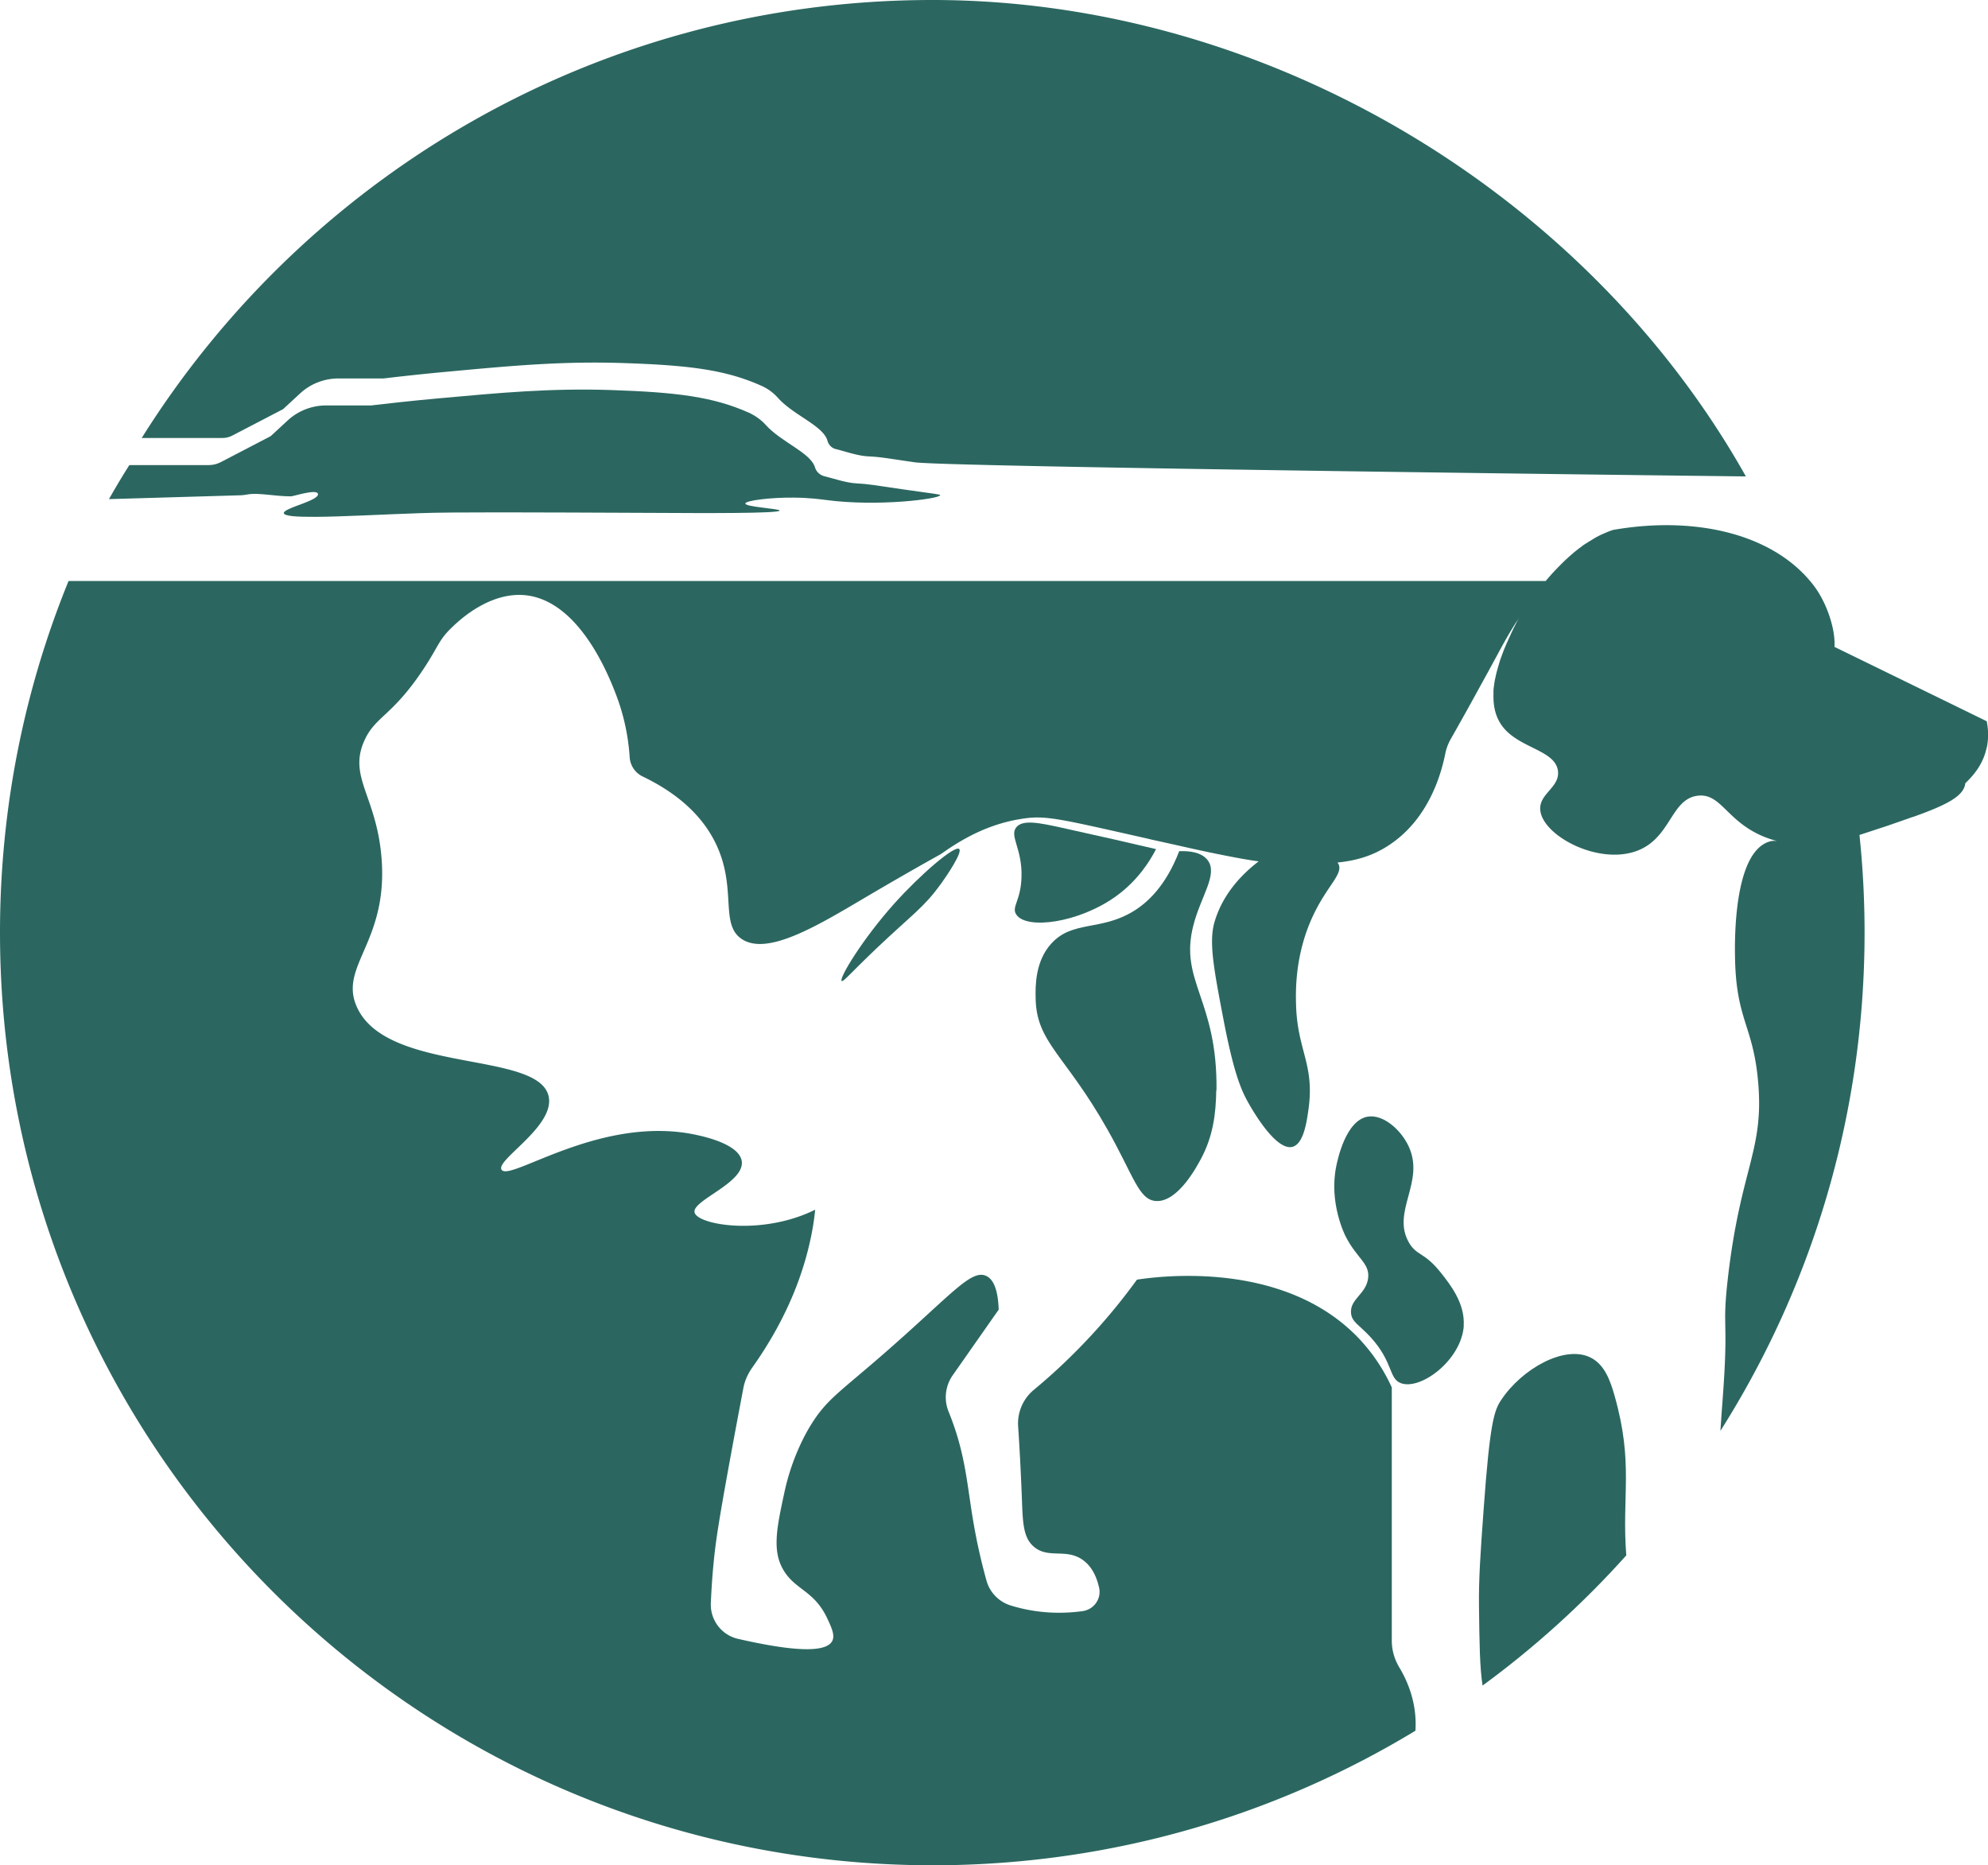 <?xml version="1.0" encoding="UTF-8"?>
<svg data-bbox="0 0 171.699 161.07" viewBox="0 0 171.69 161.05" xmlns="http://www.w3.org/2000/svg" data-type="color">
    <g>
        <path d="M137.04 46.88c-.18.12-.35.24-.52.36.17-.13.34-.25.52-.36" fill="#2b6760" data-color="1"/>
        <path d="M81.19 42.76c0 .31-5.36 1.02-9.89.41-.31-.04-1.35-.19-2.75-.2-2.05-.02-4.18.26-4.18.51 0 .3 2.96.44 2.96.61 0 .26-6.92.22-10.5.2-11.76-.05-17.64-.08-20.49.02-3.31.11-6.78.31-9.1.32-1.63.01-2.69-.06-2.73-.32-.01-.11.17-.23.45-.36.32-.15.77-.31 1.2-.47.7-.27 1.34-.55 1.3-.82-.07-.48-2.11.2-2.33.2-1.43 0-2.8-.33-3.71-.17-.23.04-.47.08-.71.08l-11.3.33c.56-.99 1.15-1.98 1.76-2.94h6.88c.35 0 .7-.09 1.01-.25l4.32-2.25 1.45-1.34c.9-.84 2.1-1.31 3.33-1.31h3.89c1.36-.16 3.38-.39 5.81-.61 5.38-.49 9.68-.89 14.89-.72 5.78.19 8.87.6 11.91 1.95.55.25 1.05.6 1.46 1.05 1.36 1.52 3.89 2.4 4.27 3.69.11.38.44.67.83.76.78.19 1.83.56 2.74.61 1.02.05 1.5.15 3.98.51 2.9.42 3.26.43 3.26.51Z" fill="#2b6760" data-color="1"/>
        <path d="M137.04 46.88c-.18.11-.35.24-.52.36" fill="#2b6760" data-color="1"/>
        <path d="M79 39.92c-2.48-.36-2.96-.46-3.98-.51-.95-.04-2.04-.44-2.83-.63-.36-.08-.63-.37-.73-.73-.37-1.3-2.93-2.18-4.29-3.71a4.15 4.15 0 0 0-1.42-1.03c-3.05-1.36-6.13-1.77-11.93-1.96-5.21-.17-9.51.22-14.89.72-2.44.22-4.45.45-5.81.61h-3.89c-1.24 0-2.43.47-3.33 1.31l-1.45 1.34-4.4 2.29c-.26.13-.54.2-.84.2h-6.97C26.47 15.11 51.73 0 80.53 0s56.46 16.59 70.25 41.14c0 0-68.89-.8-71.78-1.22" fill="#2b6760" data-color="1"/>
        <path d="M139.45 120.56c-.37-1.31-.87-2.77-2.14-3.36-2.22-1.05-5.86.99-7.65 3.67-.61.91-.98 1.86-1.53 9.48-.29 4-.43 6.04-.4 8.41.04 3.06.06 5.21.31 6.79 4.52-3.31 8.68-7.08 12.41-11.24-.4-5.16.65-7.92-1-13.75m-8.48-66.91h.04c.05-.1.11-.21.16-.31-.07.1-.13.21-.2.31" fill="#2b6760" data-color="1"/>
        <path d="M131.16 53.34c-.05.1-.11.21-.16.31h-.04c.06-.1.13-.21.2-.31" fill="#2b6760" data-color="1"/>
        <path d="M171.57 64.58c-.28 1.31-1.02 2.28-1.84 3.05-.11 1.15-1.73 1.92-4.53 2.92h-.03c-.61.22-1.28.45-2 .7-.02 0-.03.01-.05.02l-2.53.83c.29 2.77.44 5.58.44 8.43 0 15.83-4.57 30.58-12.45 43.03.11-1.67.19-2.69.19-2.69.55-7.33-.08-5.84.46-10.55 1.1-9.52 3.15-10.96 2.6-16.98-.44-4.84-1.9-5.24-1.99-10.71-.02-1.31-.14-8.92 2.91-9.94.25-.09.43-.09.71-.07q-.585-.15-1.17-.39c-3.19-1.33-3.65-3.75-5.66-3.52-2.33.27-2.3 3.61-5.2 4.74-3.37 1.31-8.24-1.3-8.41-3.52-.11-1.4 1.71-1.94 1.53-3.36-.24-1.86-3.49-1.94-4.89-3.98-.43-.62-.71-1.46-.68-2.63v-.27c0-.05 0-.1.01-.15v-.03c0-.05 0-.1.02-.15q.03-.3.09-.63c0-.04.02-.09.03-.13.06-.31.14-.63.24-.98l.06-.2.06-.2c.03-.11.07-.23.11-.34.01-.04.03-.07.04-.11l.12-.33c.06-.17.13-.34.2-.51.06-.14.12-.29.18-.43 0-.01 0-.02.02-.03.07-.15.13-.31.21-.47l.12-.27c.12-.25.24-.51.38-.78.04-.09.09-.18.14-.27.05-.1.11-.21.16-.31-.07.1-.13.21-.2.31-.55.87-.99 1.64-1.3 2.21-.21.38-.8 1.49-1.84 3.37-1.02 1.87-1.9 3.43-2.54 4.56-.23.4-.39.84-.48 1.3-.38 1.88-1.51 5.71-4.93 7.91-1.39.9-2.8 1.29-4.37 1.45.03.05.06.09.09.14.4.85-.95 1.84-2.14 4.32-1.64 3.4-1.56 6.66-1.53 7.78.1 4.02 1.63 5.15 1.07 9.1-.15 1.07-.42 2.96-1.38 3.21-1.46.38-3.55-3.34-3.82-3.82-.6-1.07-1.24-2.5-2.14-7.19-.85-4.44-1.27-6.69-.77-8.41.76-2.58 2.57-4.28 3.81-5.23-1.05-.14-2.33-.38-4.26-.78-.8-.17-1.72-.37-2.78-.61-.61-.14-1.27-.28-1.98-.44-.2-.04-.4-.09-.6-.14-7.73-1.74-8.79-2.03-10.86-1.7-.18.03-.35.06-.52.09-2.38.47-4.26 1.48-5.82 2.52-.22.15-.43.3-.64.44-1.69.94-4.01 2.26-6.82 3.92-4.06 2.4-8.22 4.85-10.37 3.4-1.91-1.28-.38-4.37-2.22-8.21-1.38-2.88-3.94-4.67-6.33-5.82a1.99 1.99 0 0 1-1.12-1.67c-.09-1.38-.36-3.16-1.07-5.11-.34-.91-1.58-4.28-3.78-6.6-1.18-1.24-2.63-2.18-4.37-2.29-2.4-.14-4.5 1.35-5.58 2.29-.37.32-.61.57-.72.67-.99 1.01-1.01 1.48-2.22 3.33-2.76 4.2-4.23 4.16-5.18 6.3-1.39 3.11 1.03 4.77 1.48 10 .64 7.36-3.7 9.42-2.13 12.96 2.57 5.82 15.79 3.76 16.58 7.78.51 2.59-4.62 5.47-4.07 6.3.71 1.08 8.73-4.9 17.04-2.96.66.15 3.5.81 3.7 2.22.27 1.88-4.36 3.4-4.07 4.44.29 1.07 5.83 2.02 10.41-.25-.08.81-.19 1.53-.36 2.35-.58 2.8-1.87 6.77-5.07 11.28-.39.55-.66 1.16-.78 1.82-.2 1.07-.45 2.38-.73 3.88-1.38 7.46-1.64 9.2-1.83 11.17-.09.9-.18 2.07-.24 3.47a3.03 3.03 0 0 0 2.36 3.09c5.94 1.36 7.74.95 8.13.17.25-.5-.09-1.2-.46-1.99-1.09-2.29-2.66-2.41-3.67-3.98-1.12-1.71-.67-3.78 0-6.88.68-3.16 1.99-5.33 2.29-5.81 1.36-2.19 2.4-2.75 6.27-6.12 5.8-5.05 7.55-7.35 8.87-6.73.46.22 1 .85 1.07 2.91-1.32 1.88-2.64 3.77-3.96 5.65-.65.92-.79 2.1-.37 3.15.07.17.14.35.21.53 1.32 3.49 1.38 5.89 1.99 9.33.21 1.19.54 2.81 1.08 4.75a3.12 3.12 0 0 0 2.1 2.14c.98.3 2.17.55 3.55.61.99.04 1.88-.02 2.66-.13.97-.14 1.63-1.07 1.41-2.03-.22-.97-.65-1.88-1.47-2.43-1.41-.95-2.9-.06-4.13-1.07-.97-.8-.99-2.12-1.07-4.28-.06-1.5-.15-3.57-.32-6.14a3.76 3.76 0 0 1 1.35-3.15c1.06-.88 2.15-1.85 3.25-2.94 2.33-2.29 4.19-4.55 5.66-6.58 1.64-.25 11.6-1.63 18.17 4.12.43.38.85.78 1.25 1.23l.21.24c.25.29.51.61.76.95.57.78 1.13 1.69 1.62 2.77v21.87c0 .83.24 1.63.67 2.34.67 1.12 1.53 3.04 1.37 5.43-12.16 7.37-26.43 11.62-41.69 11.62C36.05 161.05 0 125 0 80.53c0-10.74 2.1-20.99 5.92-30.36h127.57c.32-.38.65-.75 1-1.11.07-.07.13-.14.2-.2.14-.15.29-.29.44-.44.09-.08.17-.16.26-.24.14-.13.28-.25.42-.37.1-.09.2-.17.3-.25l.15-.12c.09-.07.17-.13.26-.19.17-.13.34-.25.52-.36.06-.04.13-.09.2-.13.02-.02.04-.03.07-.04.06-.04.13-.08.19-.12.02 0 .03-.02.05-.03.04-.03.08-.05.12-.07.04-.03.09-.05.13-.08s.09-.05.13-.07c.06-.03.13-.07.19-.1.12-.06.25-.12.37-.17l.21-.09c.05-.02.09-.04.14-.06.15-.06.31-.12.47-.17 4.49-.79 9.11-.47 12.76 1.23 1.79.83 3.34 1.99 4.53 3.52 1.22 1.58 1.93 3.92 1.83 5.35 4.39 2.14 8.77 4.28 13.15 6.42.11.55.2 1.36 0 2.29Z" fill="#2b6760" data-color="1"/>
        <path d="M137.04 46.88c-.18.12-.35.24-.52.36.17-.13.34-.25.52-.36" fill="#2b6760" data-color="1"/>
        <path d="M81.23 76.36c-1.43 1.99-2.43 2.59-5.51 5.51-2.28 2.17-2.9 2.95-3.03 2.84-.26-.21 1.79-3.61 4.54-6.68 2.26-2.52 5.22-5.06 5.61-4.72.3.27-1.02 2.24-1.61 3.06Z" fill="#2b6760" data-color="1"/>
        <path d="M126.42 114.47c-.2 2.98-3.73 5.6-5.43 4.97-1.07-.4-.64-1.79-2.61-3.96-1-1.09-1.62-1.3-1.7-2.08-.12-1.24 1.33-1.65 1.48-3.06.13-1.25-.95-1.66-1.92-3.52-.1-.19-1.48-2.94-.84-6.1.1-.5.81-4.01 2.75-4.3 1.31-.2 2.85 1.13 3.52 2.6 1.4 3.07-1.51 5.59 0 8.26.68 1.19 1.32.8 2.75 2.6.82 1.03 2.11 2.66 1.99 4.59Z" fill="#2b6760" data-color="1"/>
        <path d="M105.04 94.15c-.03 1.98-.26 3.9-1.28 5.84-.35.66-2.01 3.83-3.92 3.72-1.5-.09-1.91-2.14-4.21-6.2-3.66-6.48-6.13-7.47-6.19-11.32-.02-1.03-.05-3.2 1.38-4.74 1.81-1.97 4.24-1.05 7.04-2.75 1.24-.75 2.82-2.19 3.98-5.2.82-.03 1.9.06 2.45.77.93 1.21-.57 3.09-1.22 5.61-1.27 4.86 2.09 6.4 1.99 14.28Z" fill="#2b6760" data-color="1"/>
        <path d="M99.84 73.32c-.51 1-1.57 2.73-3.51 4.11-3.16 2.25-7.69 2.89-8.57 1.53-.42-.66.4-1.17.46-3.21.08-2.45-1.05-3.54-.46-4.3.54-.7 1.99-.4 3.82 0 3.24.71 6.03 1.35 8.25 1.87Z" fill="#2b6760" data-color="1"/>
    </g>
</svg>

